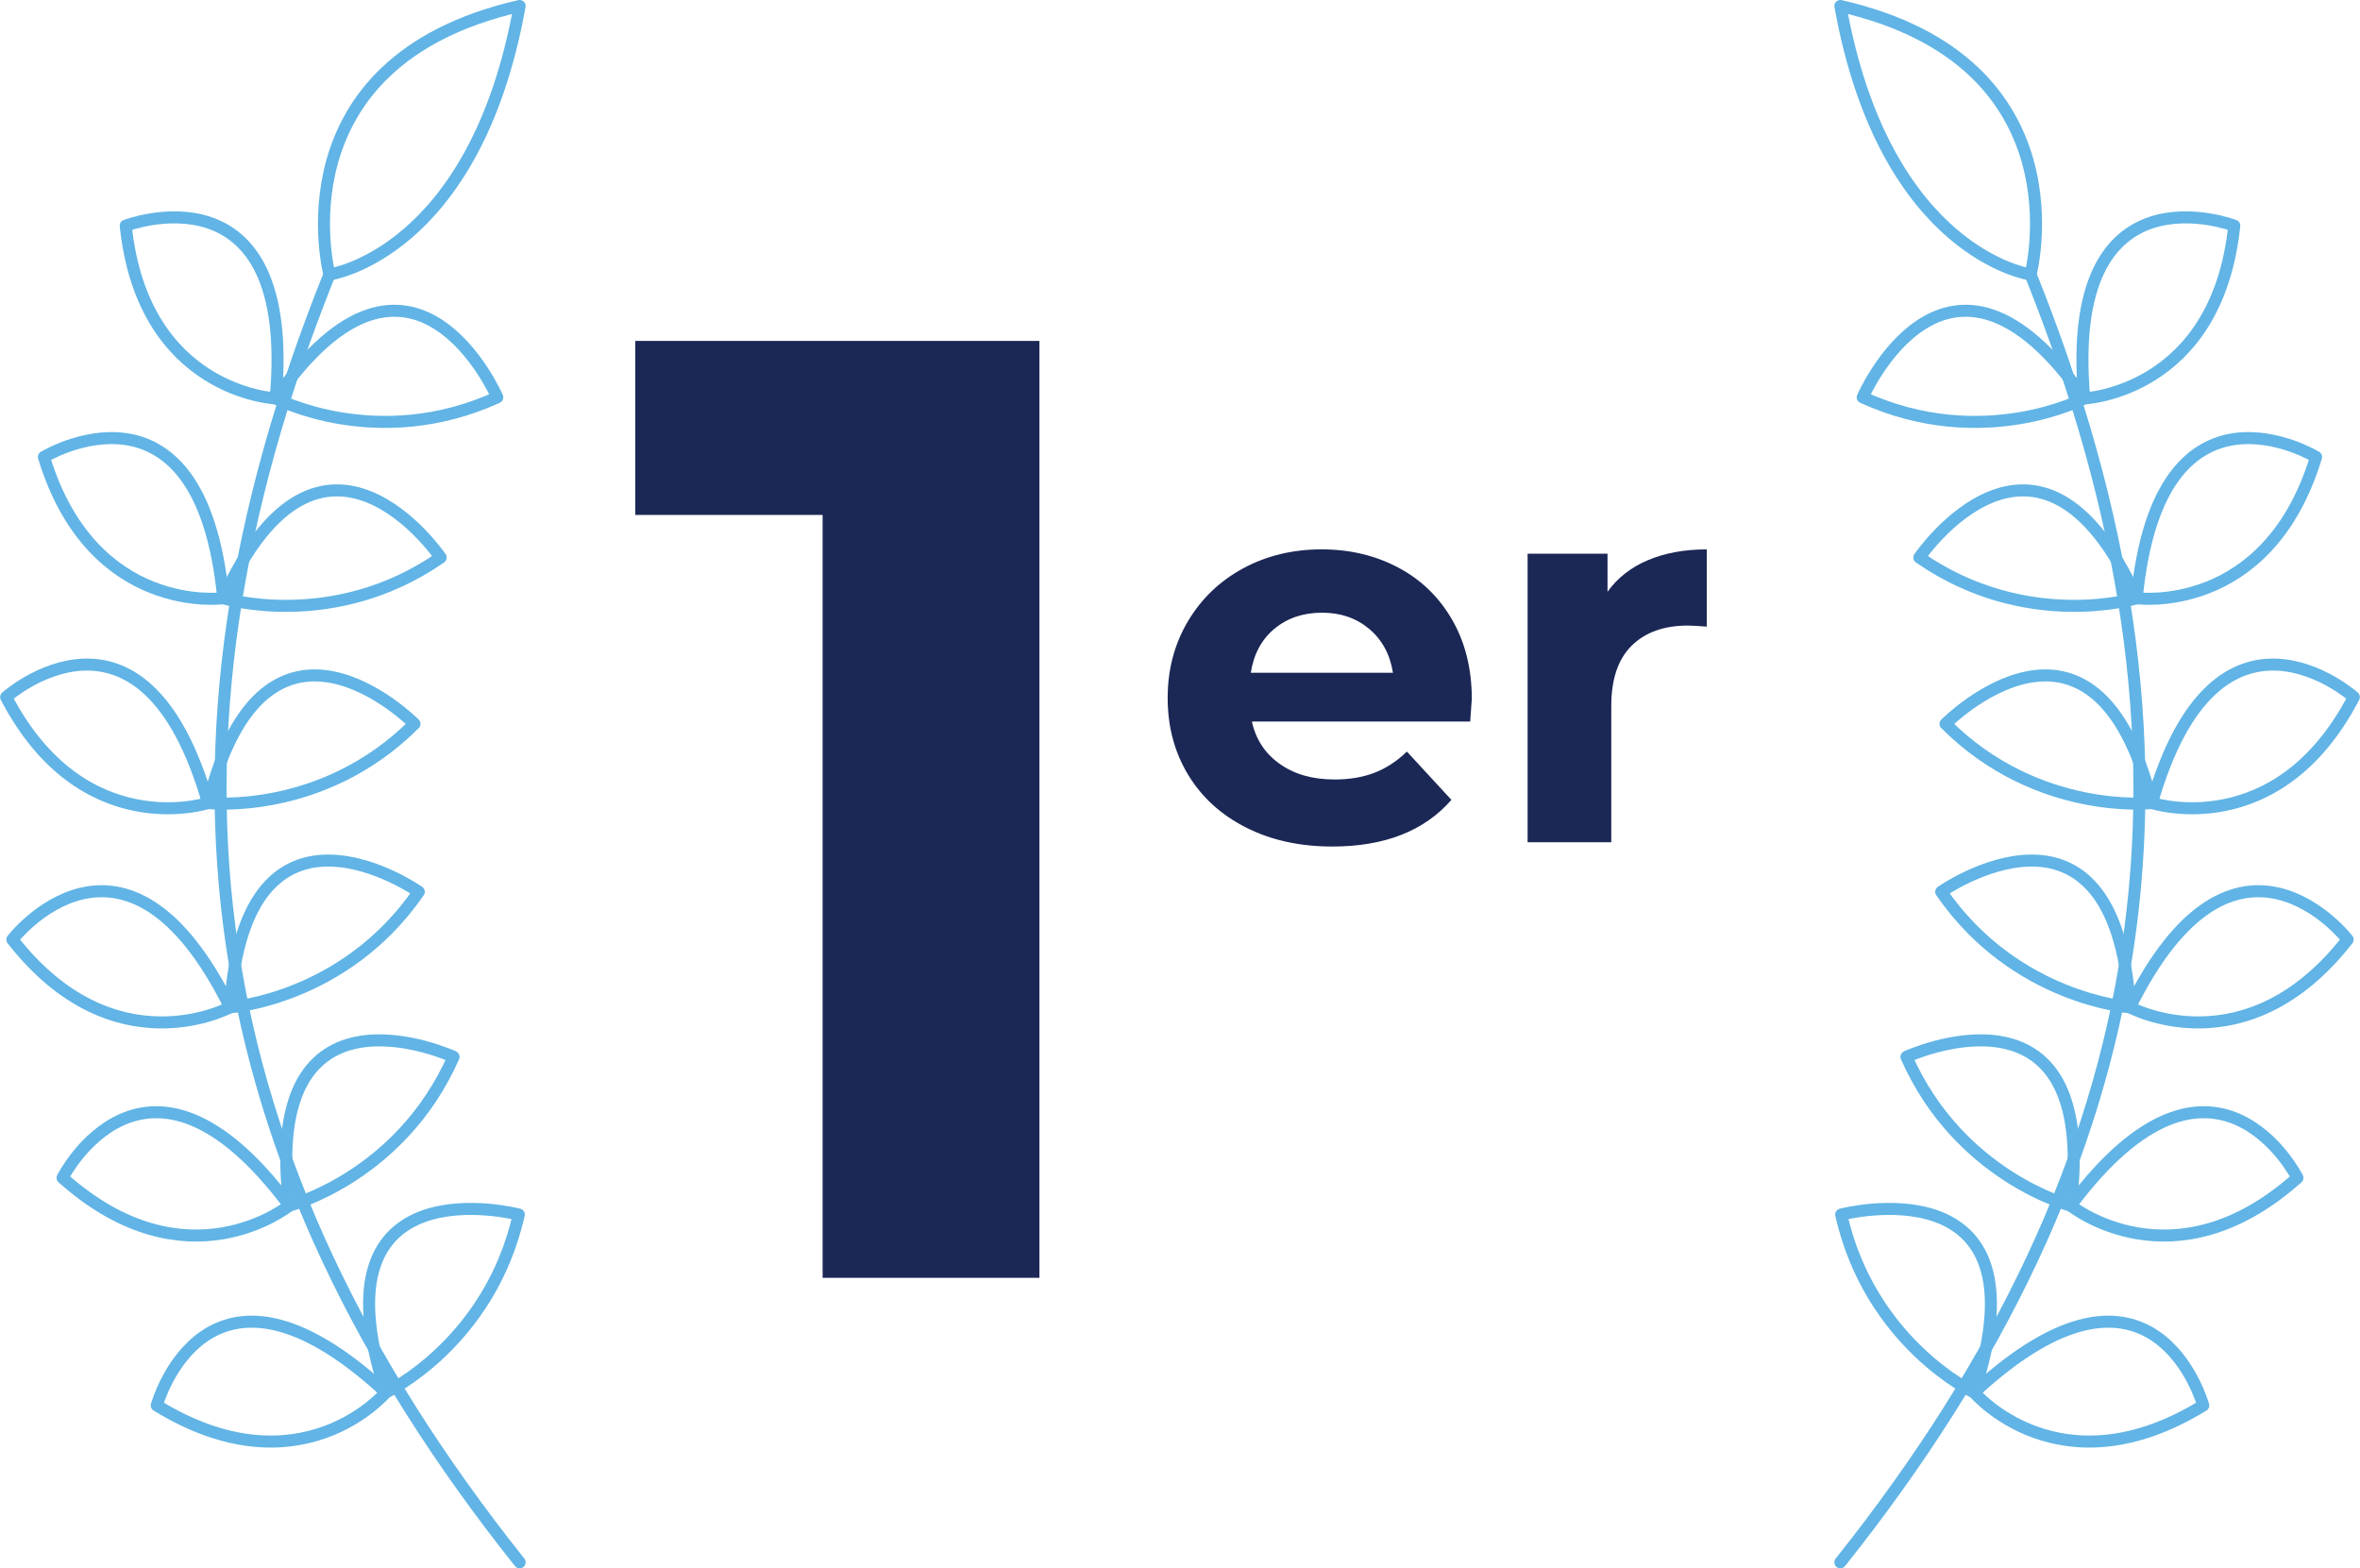 <svg xmlns="http://www.w3.org/2000/svg" id="a" data-name="Layer 1" width="2.03in" height="1.349in" viewBox="0 0 146.194 97.161"><g><path d="M64.388,21.12v58.042h-13.432V31.899h-11.608v-10.779h25.041Z" fill="#1b2755"></path><path d="M91.076,44.703h-13.525c.243,1.108.819,1.983,1.728,2.625.908.643,2.038.963,3.389.963.93,0,1.756-.138,2.476-.415.719-.277,1.39-.715,2.01-1.313l2.758,2.991c-1.684,1.928-4.143,2.891-7.377,2.891-2.016,0-3.8-.393-5.35-1.18-1.551-.786-2.747-1.877-3.589-3.273-.842-1.396-1.263-2.979-1.263-4.752,0-1.75.415-3.329,1.246-4.735s1.971-2.503,3.423-3.29c1.451-.786,3.074-1.18,4.868-1.18,1.75,0,3.334.377,4.752,1.13,1.417.753,2.531,1.833,3.34,3.24.809,1.407,1.213,3.041,1.213,4.902,0,.066-.033.532-.1,1.396ZM78.946,38.954c-.797.665-1.285,1.573-1.462,2.725h8.806c-.178-1.13-.665-2.032-1.462-2.708-.798-.675-1.773-1.013-2.924-1.013-1.175,0-2.16.332-2.958.997Z" fill="#1b2755"></path><path d="M102.092,34.701c1.052-.443,2.265-.665,3.639-.665v4.785c-.576-.044-.964-.066-1.163-.066-1.484,0-2.647.416-3.489,1.246-.842.831-1.263,2.077-1.263,3.739v8.44h-5.184v-17.878h4.951v2.359c.62-.864,1.457-1.517,2.509-1.96Z" fill="#1b2755"></path></g><g><g><path d="M32.185,96.789C12.302,71.825,8.502,46.642,20.4,17.007" fill="none" stroke="#61b4e5" stroke-linecap="round" stroke-linejoin="round" stroke-width=".745"></path><g><path d="M23.899,86.263s-5.287,6.278-14.195.808c0,0,3.053-11.119,14.195-.808Z" fill="none" stroke="#61b4e5" stroke-linecap="round" stroke-linejoin="round" stroke-width=".745"></path><path d="M23.899,86.263s6.434-3.026,8.235-11.019c0,0-12.973-3.396-8.235,11.019Z" fill="none" stroke="#61b4e5" stroke-linecap="round" stroke-linejoin="round" stroke-width=".745"></path></g><g><path d="M17.92,74.688s-6.357,5.16-14.052-1.72c0,0,5.152-10.2,14.052,1.72Z" fill="none" stroke="#61b4e5" stroke-linecap="round" stroke-linejoin="round" stroke-width=".745"></path><path d="M17.92,74.688s6.893-1.784,10.171-9.214c0,0-12.015-5.55-10.171,9.214Z" fill="none" stroke="#61b4e5" stroke-linecap="round" stroke-linejoin="round" stroke-width=".745"></path></g><g><path d="M14.248,62.403s-7.184,3.902-13.491-4.197c0,0,6.959-8.993,13.491,4.197Z" fill="none" stroke="#61b4e5" stroke-linecap="round" stroke-linejoin="round" stroke-width=".745"></path><path d="M14.248,62.403s7.108-.493,11.689-7.155c0,0-10.764-7.541-11.689,7.155Z" fill="none" stroke="#61b4e5" stroke-linecap="round" stroke-linejoin="round" stroke-width=".745"></path></g><g><path d="M12.883,49.748s-7.769,2.541-12.51-6.561c0,0,8.472-7.543,12.51,6.561Z" fill="none" stroke="#61b4e5" stroke-linecap="round" stroke-linejoin="round" stroke-width=".745"></path><path d="M12.883,49.748s7.081.812,12.787-4.903c0,0-9.22-9.327-12.787,4.903Z" fill="none" stroke="#61b4e5" stroke-linecap="round" stroke-linejoin="round" stroke-width=".745"></path></g><g><path d="M13.824,37.061s-8.11,1.111-11.111-8.749c0,0,9.692-5.891,11.111,8.749Z" fill="none" stroke="#61b4e5" stroke-linecap="round" stroke-linejoin="round" stroke-width=".745"></path><path d="M13.824,37.061s6.811,2.096,13.467-2.521c0,0-7.383-10.864-13.467,2.521Z" fill="none" stroke="#61b4e5" stroke-linecap="round" stroke-linejoin="round" stroke-width=".745"></path></g><g><path d="M17.073,24.683s-8.208-.35-9.293-10.701c0,0,10.619-4.081,9.293,10.701Z" fill="none" stroke="#61b4e5" stroke-linecap="round" stroke-linejoin="round" stroke-width=".745"></path><path d="M17.073,24.683s6.297,3.322,13.728-.069c0,0-5.253-12.11-13.728.069Z" fill="none" stroke="#61b4e5" stroke-linecap="round" stroke-linejoin="round" stroke-width=".745"></path></g><path d="M32.185.372c-15.242,3.483-11.785,16.634-11.785,16.634,0,0,9.013-1.249,11.785-16.634Z" fill="none" stroke="#61b4e5" stroke-linecap="round" stroke-linejoin="round" stroke-width=".745"></path></g><g><path d="M114.009,96.789c19.884-24.964,23.683-50.147,11.785-79.782" fill="none" stroke="#61b4e5" stroke-linecap="round" stroke-linejoin="round" stroke-width=".745"></path><g><path d="M122.295,86.263s5.287,6.278,14.195.808c0,0-3.053-11.119-14.195-.808Z" fill="none" stroke="#61b4e5" stroke-linecap="round" stroke-linejoin="round" stroke-width=".745"></path><path d="M122.295,86.263s-6.434-3.026-8.235-11.019c0,0,12.973-3.396,8.235,11.019Z" fill="none" stroke="#61b4e5" stroke-linecap="round" stroke-linejoin="round" stroke-width=".745"></path></g><g><path d="M128.274,74.688s6.357,5.16,14.052-1.72c0,0-5.152-10.2-14.052,1.72Z" fill="none" stroke="#61b4e5" stroke-linecap="round" stroke-linejoin="round" stroke-width=".745"></path><path d="M128.274,74.688s-6.893-1.784-10.171-9.214c0,0,12.015-5.55,10.171,9.214Z" fill="none" stroke="#61b4e5" stroke-linecap="round" stroke-linejoin="round" stroke-width=".745"></path></g><g><path d="M131.946,62.403s7.184,3.902,13.491-4.197c0,0-6.959-8.993-13.491,4.197Z" fill="none" stroke="#61b4e5" stroke-linecap="round" stroke-linejoin="round" stroke-width=".745"></path><path d="M131.946,62.403s-7.108-.493-11.689-7.155c0,0,10.764-7.541,11.689,7.155Z" fill="none" stroke="#61b4e5" stroke-linecap="round" stroke-linejoin="round" stroke-width=".745"></path></g><g><path d="M133.311,49.748s7.769,2.541,12.51-6.561c0,0-8.472-7.543-12.51,6.561Z" fill="none" stroke="#61b4e5" stroke-linecap="round" stroke-linejoin="round" stroke-width=".745"></path><path d="M133.311,49.748s-7.081.812-12.787-4.903c0,0,9.22-9.327,12.787,4.903Z" fill="none" stroke="#61b4e5" stroke-linecap="round" stroke-linejoin="round" stroke-width=".745"></path></g><g><path d="M132.369,37.061s8.11,1.111,11.111-8.749c0,0-9.692-5.891-11.111,8.749Z" fill="none" stroke="#61b4e5" stroke-linecap="round" stroke-linejoin="round" stroke-width=".745"></path><path d="M132.369,37.061s-6.811,2.096-13.467-2.521c0,0,7.383-10.864,13.467,2.521Z" fill="none" stroke="#61b4e5" stroke-linecap="round" stroke-linejoin="round" stroke-width=".745"></path></g><g><path d="M129.12,24.683s8.208-.35,9.293-10.701c0,0-10.619-4.081-9.293,10.701Z" fill="none" stroke="#61b4e5" stroke-linecap="round" stroke-linejoin="round" stroke-width=".745"></path><path d="M129.12,24.683s-6.297,3.322-13.728-.069c0,0,5.253-12.11,13.728.069Z" fill="none" stroke="#61b4e5" stroke-linecap="round" stroke-linejoin="round" stroke-width=".745"></path></g><path d="M114.009.372c15.242,3.483,11.785,16.634,11.785,16.634,0,0-9.013-1.249-11.785-16.634Z" fill="none" stroke="#61b4e5" stroke-linecap="round" stroke-linejoin="round" stroke-width=".745"></path></g></g></svg>